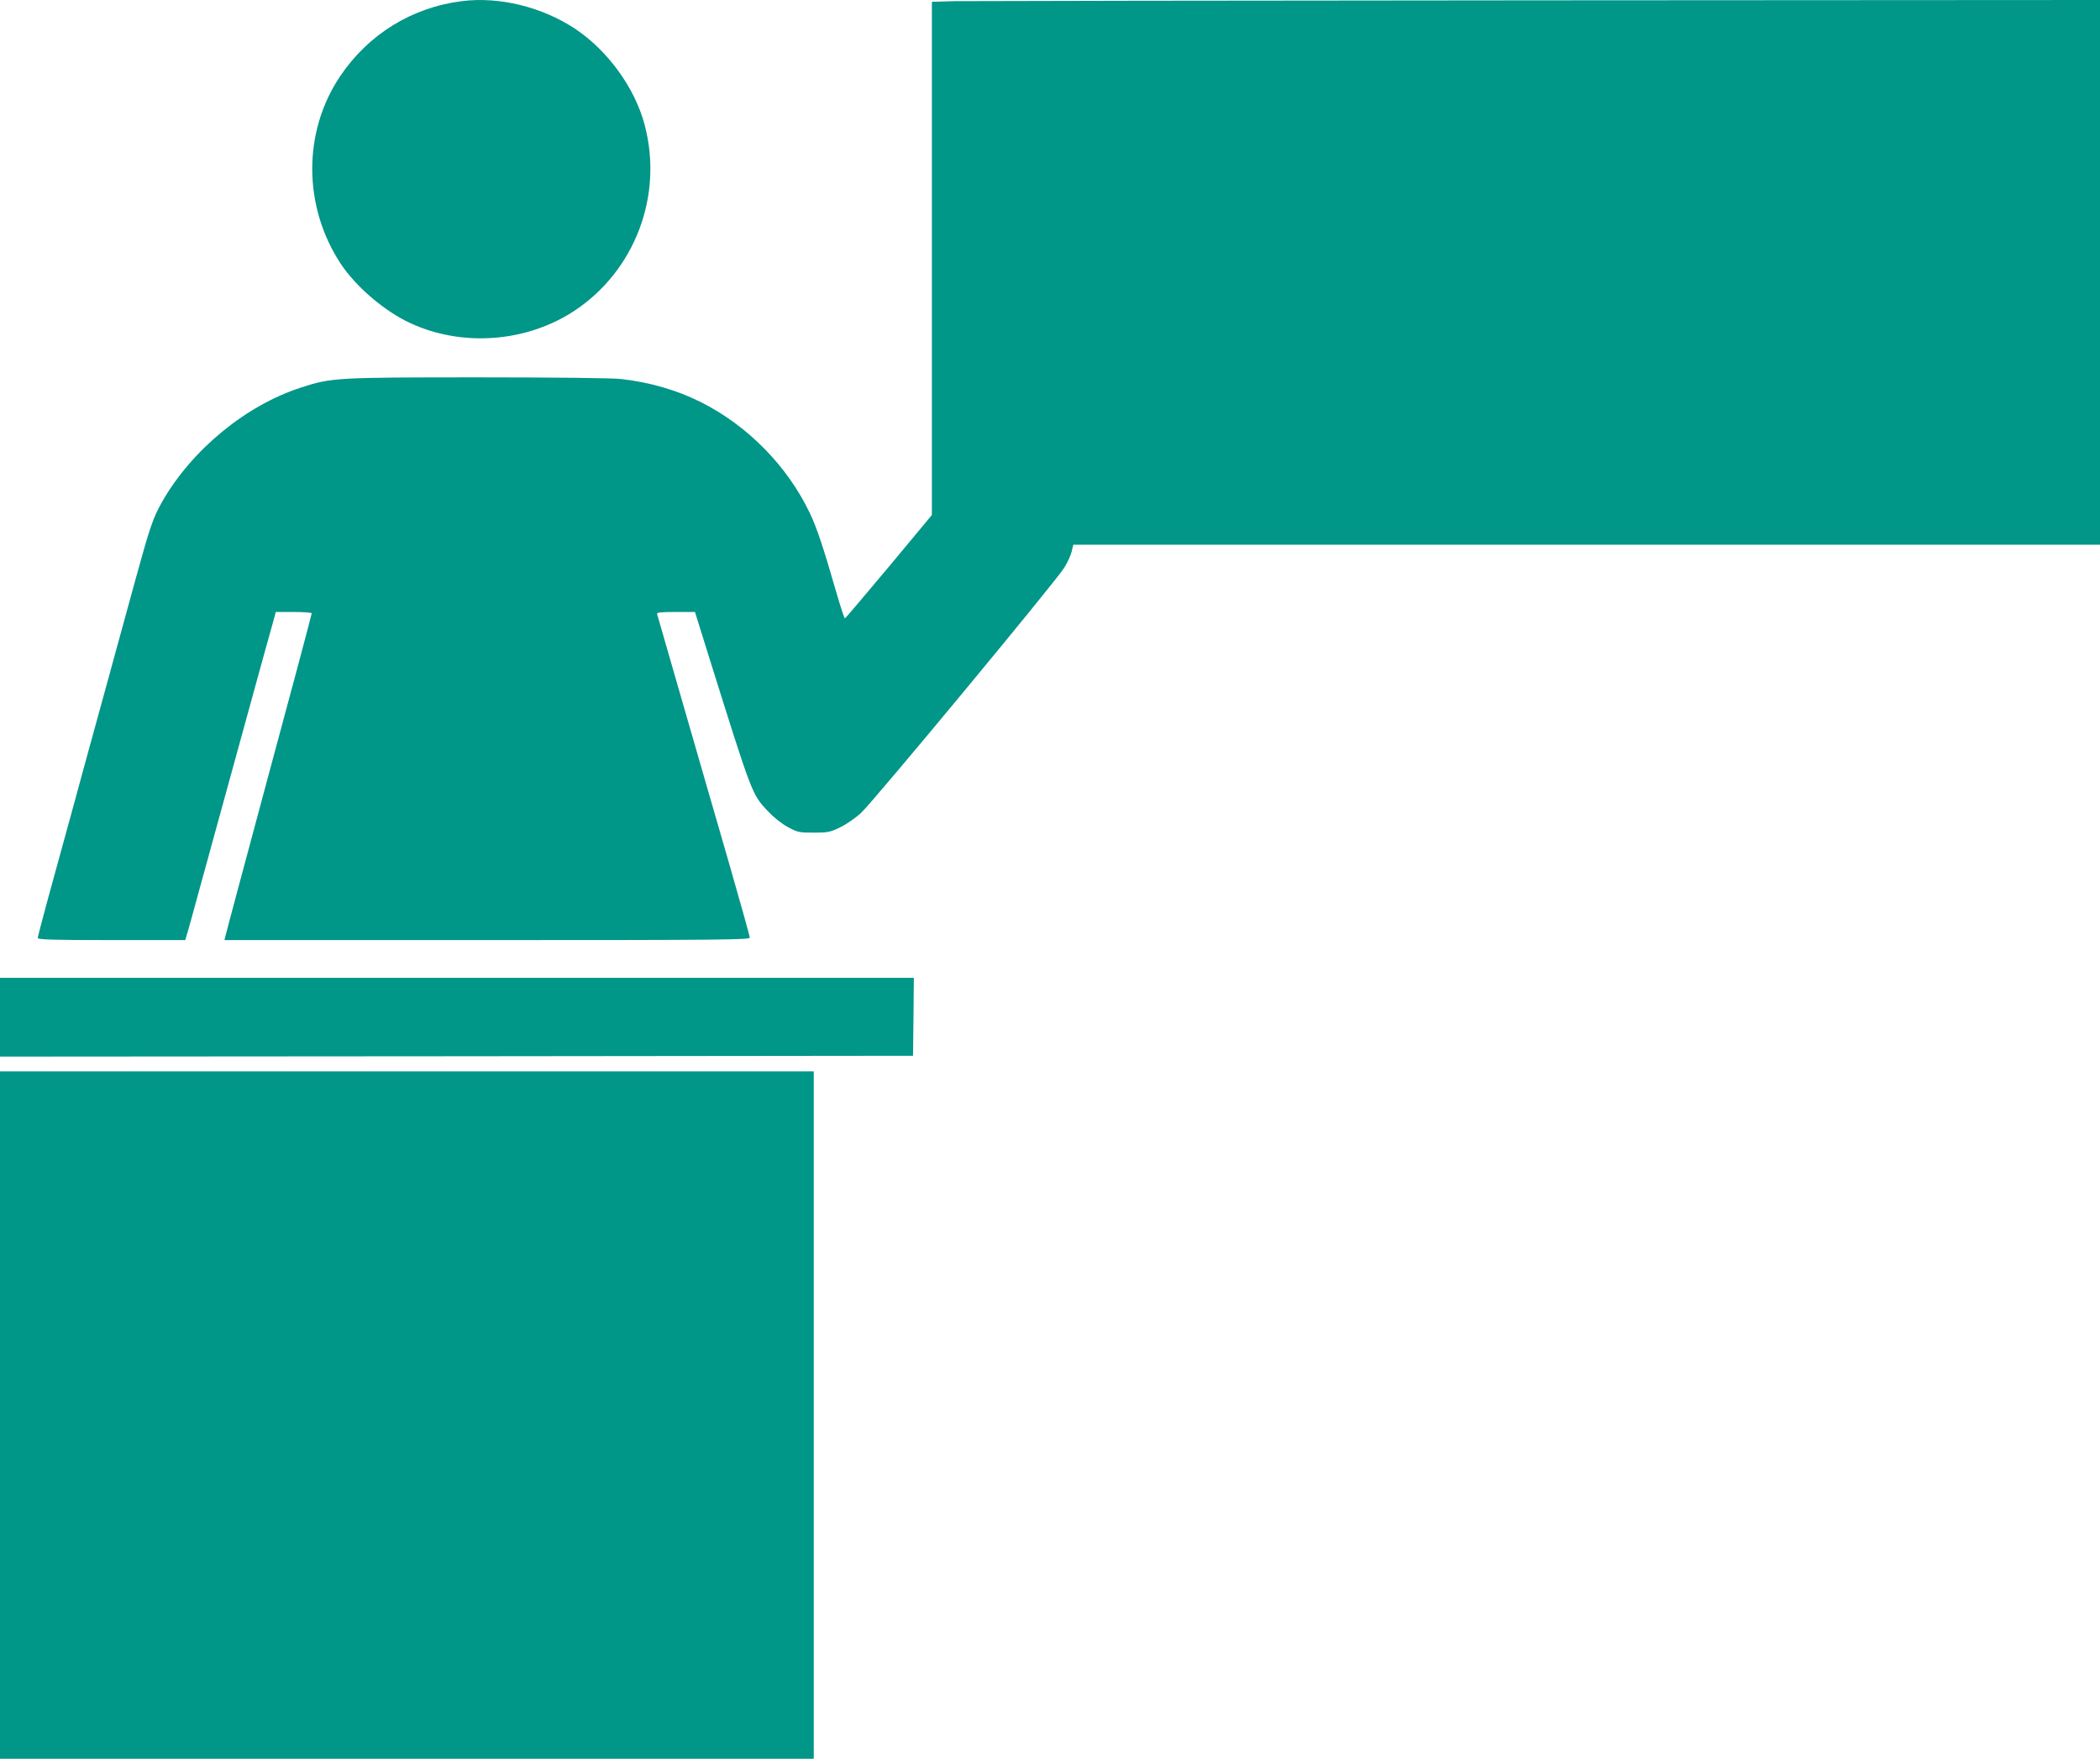 <?xml version="1.0" standalone="no"?>
<!DOCTYPE svg PUBLIC "-//W3C//DTD SVG 20010904//EN"
 "http://www.w3.org/TR/2001/REC-SVG-20010904/DTD/svg10.dtd">
<svg version="1.0" xmlns="http://www.w3.org/2000/svg"
 width="1280pt" height="1072pt" viewBox="0 0 1280 1072"
 preserveAspectRatio="xMidYMid meet">
<g transform="translate(0,1072) scale(0.1,-0.1)"
fill="#009688" stroke="none">
<path d="M2815 10713 c-304 -38 -570 -202 -742 -458 -228 -339 -226 -794 4
-1143 92 -139 267 -289 423 -361 316 -147 708 -118 1000 74 371 245 544 704
429 1135 -60 226 -225 452 -424 585 -202 133 -461 197 -690 168z"/>
<path d="M5818 10713 l-138 -4 0 -1564 0 -1564 -262 -315 c-145 -173 -265
-315 -268 -315 -3 -1 -25 65 -49 147 -82 285 -123 408 -166 497 -137 286 -379
531 -661 673 -149 75 -313 122 -489 142 -52 6 -419 10 -874 10 -862 0 -892 -2
-1076 -62 -337 -109 -665 -379 -846 -695 -56 -99 -74 -151 -164 -478 -42 -154
-125 -458 -185 -675 -60 -217 -150 -546 -200 -730 -50 -184 -118 -431 -151
-550 -32 -118 -59 -221 -59 -227 0 -10 97 -13 450 -13 l449 0 20 67 c10 38 40
142 64 233 25 91 134 487 242 880 108 393 203 739 212 768 l14 52 110 0 c60 0
109 -4 109 -8 0 -7 -128 -487 -285 -1067 -100 -373 -234 -870 -240 -897 l-7
-28 1601 0 c1433 0 1601 2 1601 15 0 9 -58 217 -129 463 -71 246 -198 683
-281 972 -83 289 -153 531 -155 538 -3 9 24 12 113 12 l118 0 88 -282 c262
-836 259 -828 356 -932 35 -37 85 -77 122 -97 59 -32 69 -34 158 -34 87 0 101
3 162 33 38 18 95 58 127 88 74 68 1192 1417 1238 1494 19 30 39 74 45 98 l10
42 3129 0 3129 0 0 1660 0 1660 -3422 -2 c-1883 -1 -3485 -4 -3560 -5z"/>
<path d="M0 4520 l0 -240 2783 2 2782 3 3 238 2 237 -2785 0 -2785 0 0 -240z"/>
<path d="M0 2095 l0 -2095 2480 0 2480 0 0 2095 0 2095 -2480 0 -2480 0 0
-2095z"/>
</g>
</svg>
